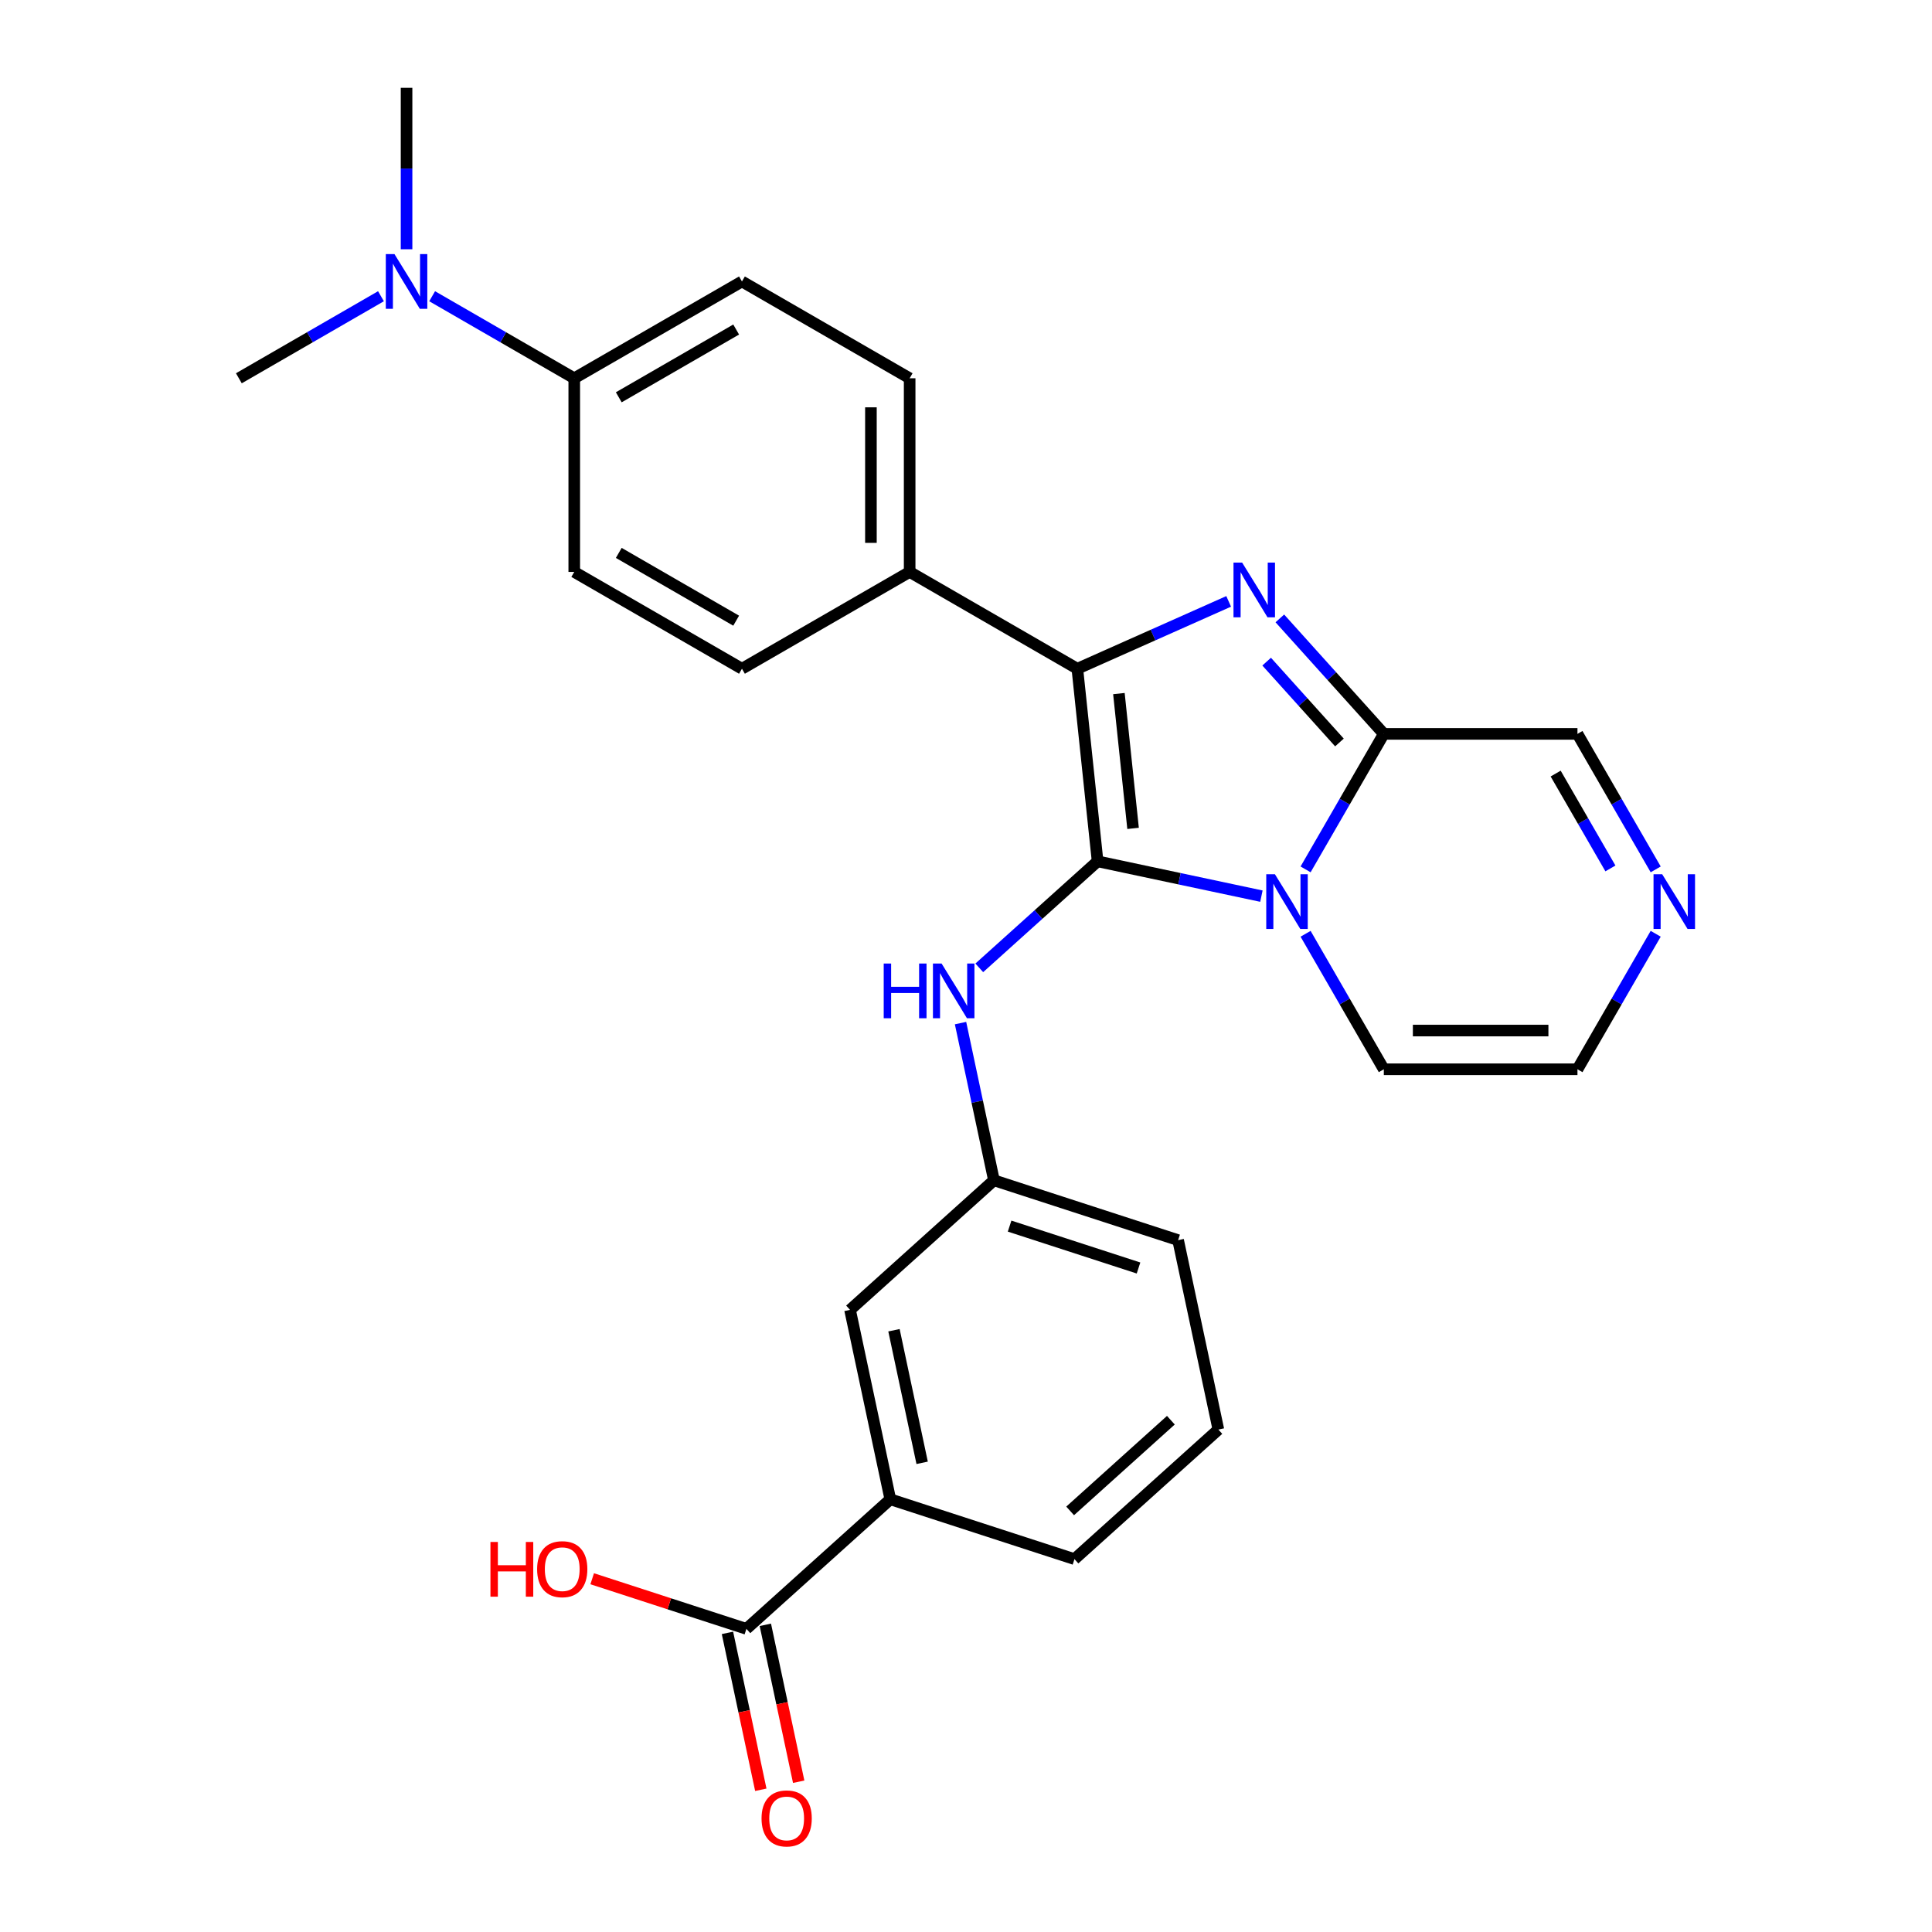 <?xml version='1.0' encoding='iso-8859-1'?>
<svg version='1.1' baseProfile='full'
              xmlns='http://www.w3.org/2000/svg'
                      xmlns:rdkit='http://www.rdkit.org/xml'
                      xmlns:xlink='http://www.w3.org/1999/xlink'
                  xml:space='preserve'
width='1000px' height='1000px' viewBox='0 0 1000 1000'>
<!-- END OF HEADER -->
<rect style='opacity:1.0;fill:#FFFFFF;stroke:none' width='1000' height='1000' x='0' y='0'> </rect>
<path class='bond-0' d='M 568.111,445.819 L 610.507,454.83' style='fill:none;fill-rule:evenodd;stroke:#000000;stroke-width:6px;stroke-linecap:butt;stroke-linejoin:miter;stroke-opacity:1' />
<path class='bond-0' d='M 610.507,454.83 L 652.903,463.842' style='fill:none;fill-rule:evenodd;stroke:#0000FF;stroke-width:6px;stroke-linecap:butt;stroke-linejoin:miter;stroke-opacity:1' />
<path class='bond-2' d='M 568.111,445.819 L 557.634,346.139' style='fill:none;fill-rule:evenodd;stroke:#000000;stroke-width:6px;stroke-linecap:butt;stroke-linejoin:miter;stroke-opacity:1' />
<path class='bond-2' d='M 586.475,428.771 L 579.142,358.996' style='fill:none;fill-rule:evenodd;stroke:#000000;stroke-width:6px;stroke-linecap:butt;stroke-linejoin:miter;stroke-opacity:1' />
<path class='bond-4' d='M 568.111,445.819 L 537.492,473.388' style='fill:none;fill-rule:evenodd;stroke:#000000;stroke-width:6px;stroke-linecap:butt;stroke-linejoin:miter;stroke-opacity:1' />
<path class='bond-4' d='M 537.492,473.388 L 506.872,500.958' style='fill:none;fill-rule:evenodd;stroke:#0000FF;stroke-width:6px;stroke-linecap:butt;stroke-linejoin:miter;stroke-opacity:1' />
<path class='bond-3' d='M 675.771,449.992 L 696.017,414.924' style='fill:none;fill-rule:evenodd;stroke:#0000FF;stroke-width:6px;stroke-linecap:butt;stroke-linejoin:miter;stroke-opacity:1' />
<path class='bond-3' d='M 696.017,414.924 L 716.263,379.857' style='fill:none;fill-rule:evenodd;stroke:#000000;stroke-width:6px;stroke-linecap:butt;stroke-linejoin:miter;stroke-opacity:1' />
<path class='bond-8' d='M 675.771,483.323 L 696.017,518.39' style='fill:none;fill-rule:evenodd;stroke:#0000FF;stroke-width:6px;stroke-linecap:butt;stroke-linejoin:miter;stroke-opacity:1' />
<path class='bond-8' d='M 696.017,518.39 L 716.263,553.457' style='fill:none;fill-rule:evenodd;stroke:#000000;stroke-width:6px;stroke-linecap:butt;stroke-linejoin:miter;stroke-opacity:1' />
<path class='bond-1' d='M 635.952,311.27 L 596.793,328.705' style='fill:none;fill-rule:evenodd;stroke:#0000FF;stroke-width:6px;stroke-linecap:butt;stroke-linejoin:miter;stroke-opacity:1' />
<path class='bond-1' d='M 596.793,328.705 L 557.634,346.139' style='fill:none;fill-rule:evenodd;stroke:#000000;stroke-width:6px;stroke-linecap:butt;stroke-linejoin:miter;stroke-opacity:1' />
<path class='bond-27' d='M 662.443,320.084 L 689.353,349.97' style='fill:none;fill-rule:evenodd;stroke:#0000FF;stroke-width:6px;stroke-linecap:butt;stroke-linejoin:miter;stroke-opacity:1' />
<path class='bond-27' d='M 689.353,349.97 L 716.263,379.857' style='fill:none;fill-rule:evenodd;stroke:#000000;stroke-width:6px;stroke-linecap:butt;stroke-linejoin:miter;stroke-opacity:1' />
<path class='bond-27' d='M 655.619,342.463 L 674.456,363.384' style='fill:none;fill-rule:evenodd;stroke:#0000FF;stroke-width:6px;stroke-linecap:butt;stroke-linejoin:miter;stroke-opacity:1' />
<path class='bond-27' d='M 674.456,363.384 L 693.293,384.304' style='fill:none;fill-rule:evenodd;stroke:#000000;stroke-width:6px;stroke-linecap:butt;stroke-linejoin:miter;stroke-opacity:1' />
<path class='bond-7' d='M 557.634,346.139 L 470.834,296.025' style='fill:none;fill-rule:evenodd;stroke:#000000;stroke-width:6px;stroke-linecap:butt;stroke-linejoin:miter;stroke-opacity:1' />
<path class='bond-10' d='M 716.263,379.857 L 816.491,379.857' style='fill:none;fill-rule:evenodd;stroke:#000000;stroke-width:6px;stroke-linecap:butt;stroke-linejoin:miter;stroke-opacity:1' />
<path class='bond-13' d='M 497.169,529.55 L 505.817,570.236' style='fill:none;fill-rule:evenodd;stroke:#0000FF;stroke-width:6px;stroke-linecap:butt;stroke-linejoin:miter;stroke-opacity:1' />
<path class='bond-13' d='M 505.817,570.236 L 514.465,610.922' style='fill:none;fill-rule:evenodd;stroke:#000000;stroke-width:6px;stroke-linecap:butt;stroke-linejoin:miter;stroke-opacity:1' />
<path class='bond-5' d='M 856.984,483.323 L 836.737,518.39' style='fill:none;fill-rule:evenodd;stroke:#0000FF;stroke-width:6px;stroke-linecap:butt;stroke-linejoin:miter;stroke-opacity:1' />
<path class='bond-5' d='M 836.737,518.39 L 816.491,553.457' style='fill:none;fill-rule:evenodd;stroke:#000000;stroke-width:6px;stroke-linecap:butt;stroke-linejoin:miter;stroke-opacity:1' />
<path class='bond-28' d='M 856.984,449.992 L 836.737,414.924' style='fill:none;fill-rule:evenodd;stroke:#0000FF;stroke-width:6px;stroke-linecap:butt;stroke-linejoin:miter;stroke-opacity:1' />
<path class='bond-28' d='M 836.737,414.924 L 816.491,379.857' style='fill:none;fill-rule:evenodd;stroke:#000000;stroke-width:6px;stroke-linecap:butt;stroke-linejoin:miter;stroke-opacity:1' />
<path class='bond-28' d='M 833.55,449.494 L 819.377,424.947' style='fill:none;fill-rule:evenodd;stroke:#0000FF;stroke-width:6px;stroke-linecap:butt;stroke-linejoin:miter;stroke-opacity:1' />
<path class='bond-28' d='M 819.377,424.947 L 805.205,400.4' style='fill:none;fill-rule:evenodd;stroke:#000000;stroke-width:6px;stroke-linecap:butt;stroke-linejoin:miter;stroke-opacity:1' />
<path class='bond-6' d='M 386.336,843.092 L 460.82,776.026' style='fill:none;fill-rule:evenodd;stroke:#000000;stroke-width:6px;stroke-linecap:butt;stroke-linejoin:miter;stroke-opacity:1' />
<path class='bond-16' d='M 376.532,845.176 L 385.163,885.782' style='fill:none;fill-rule:evenodd;stroke:#000000;stroke-width:6px;stroke-linecap:butt;stroke-linejoin:miter;stroke-opacity:1' />
<path class='bond-16' d='M 385.163,885.782 L 393.794,926.388' style='fill:none;fill-rule:evenodd;stroke:#FF0000;stroke-width:6px;stroke-linecap:butt;stroke-linejoin:miter;stroke-opacity:1' />
<path class='bond-16' d='M 396.14,841.008 L 404.771,881.614' style='fill:none;fill-rule:evenodd;stroke:#000000;stroke-width:6px;stroke-linecap:butt;stroke-linejoin:miter;stroke-opacity:1' />
<path class='bond-16' d='M 404.771,881.614 L 413.402,922.221' style='fill:none;fill-rule:evenodd;stroke:#FF0000;stroke-width:6px;stroke-linecap:butt;stroke-linejoin:miter;stroke-opacity:1' />
<path class='bond-21' d='M 386.336,843.092 L 346.427,830.125' style='fill:none;fill-rule:evenodd;stroke:#000000;stroke-width:6px;stroke-linecap:butt;stroke-linejoin:miter;stroke-opacity:1' />
<path class='bond-21' d='M 346.427,830.125 L 306.519,817.158' style='fill:none;fill-rule:evenodd;stroke:#FF0000;stroke-width:6px;stroke-linecap:butt;stroke-linejoin:miter;stroke-opacity:1' />
<path class='bond-17' d='M 470.834,296.025 L 384.034,346.139' style='fill:none;fill-rule:evenodd;stroke:#000000;stroke-width:6px;stroke-linecap:butt;stroke-linejoin:miter;stroke-opacity:1' />
<path class='bond-18' d='M 470.834,296.025 L 470.834,195.797' style='fill:none;fill-rule:evenodd;stroke:#000000;stroke-width:6px;stroke-linecap:butt;stroke-linejoin:miter;stroke-opacity:1' />
<path class='bond-18' d='M 450.788,280.991 L 450.788,210.831' style='fill:none;fill-rule:evenodd;stroke:#000000;stroke-width:6px;stroke-linecap:butt;stroke-linejoin:miter;stroke-opacity:1' />
<path class='bond-11' d='M 716.263,553.457 L 816.491,553.457' style='fill:none;fill-rule:evenodd;stroke:#000000;stroke-width:6px;stroke-linecap:butt;stroke-linejoin:miter;stroke-opacity:1' />
<path class='bond-11' d='M 731.297,533.412 L 801.457,533.412' style='fill:none;fill-rule:evenodd;stroke:#000000;stroke-width:6px;stroke-linecap:butt;stroke-linejoin:miter;stroke-opacity:1' />
<path class='bond-9' d='M 460.82,776.026 L 439.981,677.988' style='fill:none;fill-rule:evenodd;stroke:#000000;stroke-width:6px;stroke-linecap:butt;stroke-linejoin:miter;stroke-opacity:1' />
<path class='bond-9' d='M 477.302,757.153 L 462.715,688.526' style='fill:none;fill-rule:evenodd;stroke:#000000;stroke-width:6px;stroke-linecap:butt;stroke-linejoin:miter;stroke-opacity:1' />
<path class='bond-30' d='M 460.82,776.026 L 556.143,806.999' style='fill:none;fill-rule:evenodd;stroke:#000000;stroke-width:6px;stroke-linecap:butt;stroke-linejoin:miter;stroke-opacity:1' />
<path class='bond-12' d='M 297.233,195.797 L 384.034,145.683' style='fill:none;fill-rule:evenodd;stroke:#000000;stroke-width:6px;stroke-linecap:butt;stroke-linejoin:miter;stroke-opacity:1' />
<path class='bond-12' d='M 320.276,205.64 L 381.036,170.56' style='fill:none;fill-rule:evenodd;stroke:#000000;stroke-width:6px;stroke-linecap:butt;stroke-linejoin:miter;stroke-opacity:1' />
<path class='bond-15' d='M 297.233,195.797 L 260.456,174.564' style='fill:none;fill-rule:evenodd;stroke:#000000;stroke-width:6px;stroke-linecap:butt;stroke-linejoin:miter;stroke-opacity:1' />
<path class='bond-15' d='M 260.456,174.564 L 223.679,153.33' style='fill:none;fill-rule:evenodd;stroke:#0000FF;stroke-width:6px;stroke-linecap:butt;stroke-linejoin:miter;stroke-opacity:1' />
<path class='bond-29' d='M 297.233,195.797 L 297.233,296.025' style='fill:none;fill-rule:evenodd;stroke:#000000;stroke-width:6px;stroke-linecap:butt;stroke-linejoin:miter;stroke-opacity:1' />
<path class='bond-14' d='M 514.465,610.922 L 439.981,677.988' style='fill:none;fill-rule:evenodd;stroke:#000000;stroke-width:6px;stroke-linecap:butt;stroke-linejoin:miter;stroke-opacity:1' />
<path class='bond-24' d='M 514.465,610.922 L 609.788,641.895' style='fill:none;fill-rule:evenodd;stroke:#000000;stroke-width:6px;stroke-linecap:butt;stroke-linejoin:miter;stroke-opacity:1' />
<path class='bond-24' d='M 522.569,634.633 L 589.295,656.313' style='fill:none;fill-rule:evenodd;stroke:#000000;stroke-width:6px;stroke-linecap:butt;stroke-linejoin:miter;stroke-opacity:1' />
<path class='bond-25' d='M 210.433,129.017 L 210.433,87.236' style='fill:none;fill-rule:evenodd;stroke:#0000FF;stroke-width:6px;stroke-linecap:butt;stroke-linejoin:miter;stroke-opacity:1' />
<path class='bond-25' d='M 210.433,87.236 L 210.433,45.455' style='fill:none;fill-rule:evenodd;stroke:#000000;stroke-width:6px;stroke-linecap:butt;stroke-linejoin:miter;stroke-opacity:1' />
<path class='bond-26' d='M 197.188,153.33 L 160.41,174.564' style='fill:none;fill-rule:evenodd;stroke:#0000FF;stroke-width:6px;stroke-linecap:butt;stroke-linejoin:miter;stroke-opacity:1' />
<path class='bond-26' d='M 160.41,174.564 L 123.633,195.797' style='fill:none;fill-rule:evenodd;stroke:#000000;stroke-width:6px;stroke-linecap:butt;stroke-linejoin:miter;stroke-opacity:1' />
<path class='bond-20' d='M 384.034,346.139 L 297.233,296.025' style='fill:none;fill-rule:evenodd;stroke:#000000;stroke-width:6px;stroke-linecap:butt;stroke-linejoin:miter;stroke-opacity:1' />
<path class='bond-20' d='M 381.036,321.262 L 320.276,286.182' style='fill:none;fill-rule:evenodd;stroke:#000000;stroke-width:6px;stroke-linecap:butt;stroke-linejoin:miter;stroke-opacity:1' />
<path class='bond-19' d='M 470.834,195.797 L 384.034,145.683' style='fill:none;fill-rule:evenodd;stroke:#000000;stroke-width:6px;stroke-linecap:butt;stroke-linejoin:miter;stroke-opacity:1' />
<path class='bond-22' d='M 556.143,806.999 L 630.627,739.933' style='fill:none;fill-rule:evenodd;stroke:#000000;stroke-width:6px;stroke-linecap:butt;stroke-linejoin:miter;stroke-opacity:1' />
<path class='bond-22' d='M 553.902,782.042 L 606.041,735.096' style='fill:none;fill-rule:evenodd;stroke:#000000;stroke-width:6px;stroke-linecap:butt;stroke-linejoin:miter;stroke-opacity:1' />
<path class='bond-23' d='M 630.627,739.933 L 609.788,641.895' style='fill:none;fill-rule:evenodd;stroke:#000000;stroke-width:6px;stroke-linecap:butt;stroke-linejoin:miter;stroke-opacity:1' />
<path  class='atom-1' d='M 659.889 452.497
L 669.169 467.497
Q 670.089 468.977, 671.569 471.657
Q 673.049 474.337, 673.129 474.497
L 673.129 452.497
L 676.889 452.497
L 676.889 480.817
L 673.009 480.817
L 663.049 464.417
Q 661.889 462.497, 660.649 460.297
Q 659.449 458.097, 659.089 457.417
L 659.089 480.817
L 655.409 480.817
L 655.409 452.497
L 659.889 452.497
' fill='#0000FF'/>
<path  class='atom-2' d='M 642.937 291.213
L 652.217 306.213
Q 653.137 307.693, 654.617 310.373
Q 656.097 313.053, 656.177 313.213
L 656.177 291.213
L 659.937 291.213
L 659.937 319.533
L 656.057 319.533
L 646.097 303.133
Q 644.937 301.213, 643.697 299.013
Q 642.497 296.813, 642.137 296.133
L 642.137 319.533
L 638.457 319.533
L 638.457 291.213
L 642.937 291.213
' fill='#0000FF'/>
<path  class='atom-5' d='M 457.407 498.724
L 461.247 498.724
L 461.247 510.764
L 475.727 510.764
L 475.727 498.724
L 479.567 498.724
L 479.567 527.044
L 475.727 527.044
L 475.727 513.964
L 461.247 513.964
L 461.247 527.044
L 457.407 527.044
L 457.407 498.724
' fill='#0000FF'/>
<path  class='atom-5' d='M 487.367 498.724
L 496.647 513.724
Q 497.567 515.204, 499.047 517.884
Q 500.527 520.564, 500.607 520.724
L 500.607 498.724
L 504.367 498.724
L 504.367 527.044
L 500.487 527.044
L 490.527 510.644
Q 489.367 508.724, 488.127 506.524
Q 486.927 504.324, 486.567 503.644
L 486.567 527.044
L 482.887 527.044
L 482.887 498.724
L 487.367 498.724
' fill='#0000FF'/>
<path  class='atom-6' d='M 860.345 452.497
L 869.625 467.497
Q 870.545 468.977, 872.025 471.657
Q 873.505 474.337, 873.585 474.497
L 873.585 452.497
L 877.345 452.497
L 877.345 480.817
L 873.465 480.817
L 863.505 464.417
Q 862.345 462.497, 861.105 460.297
Q 859.905 458.097, 859.545 457.417
L 859.545 480.817
L 855.865 480.817
L 855.865 452.497
L 860.345 452.497
' fill='#0000FF'/>
<path  class='atom-16' d='M 204.173 131.523
L 213.453 146.523
Q 214.373 148.003, 215.853 150.683
Q 217.333 153.363, 217.413 153.523
L 217.413 131.523
L 221.173 131.523
L 221.173 159.843
L 217.293 159.843
L 207.333 143.443
Q 206.173 141.523, 204.933 139.323
Q 203.733 137.123, 203.373 136.443
L 203.373 159.843
L 199.693 159.843
L 199.693 131.523
L 204.173 131.523
' fill='#0000FF'/>
<path  class='atom-17' d='M 394.174 941.21
Q 394.174 934.41, 397.534 930.61
Q 400.894 926.81, 407.174 926.81
Q 413.454 926.81, 416.814 930.61
Q 420.174 934.41, 420.174 941.21
Q 420.174 948.09, 416.774 952.01
Q 413.374 955.89, 407.174 955.89
Q 400.934 955.89, 397.534 952.01
Q 394.174 948.13, 394.174 941.21
M 407.174 952.69
Q 411.494 952.69, 413.814 949.81
Q 416.174 946.89, 416.174 941.21
Q 416.174 935.65, 413.814 932.85
Q 411.494 930.01, 407.174 930.01
Q 402.854 930.01, 400.494 932.81
Q 398.174 935.61, 398.174 941.21
Q 398.174 946.93, 400.494 949.81
Q 402.854 952.69, 407.174 952.69
' fill='#FF0000'/>
<path  class='atom-22' d='M 253.853 798.12
L 257.693 798.12
L 257.693 810.16
L 272.173 810.16
L 272.173 798.12
L 276.013 798.12
L 276.013 826.44
L 272.173 826.44
L 272.173 813.36
L 257.693 813.36
L 257.693 826.44
L 253.853 826.44
L 253.853 798.12
' fill='#FF0000'/>
<path  class='atom-22' d='M 278.013 812.2
Q 278.013 805.4, 281.373 801.6
Q 284.733 797.8, 291.013 797.8
Q 297.293 797.8, 300.653 801.6
Q 304.013 805.4, 304.013 812.2
Q 304.013 819.08, 300.613 823
Q 297.213 826.88, 291.013 826.88
Q 284.773 826.88, 281.373 823
Q 278.013 819.12, 278.013 812.2
M 291.013 823.68
Q 295.333 823.68, 297.653 820.8
Q 300.013 817.88, 300.013 812.2
Q 300.013 806.64, 297.653 803.84
Q 295.333 801, 291.013 801
Q 286.693 801, 284.333 803.8
Q 282.013 806.6, 282.013 812.2
Q 282.013 817.92, 284.333 820.8
Q 286.693 823.68, 291.013 823.68
' fill='#FF0000'/>
</svg>
